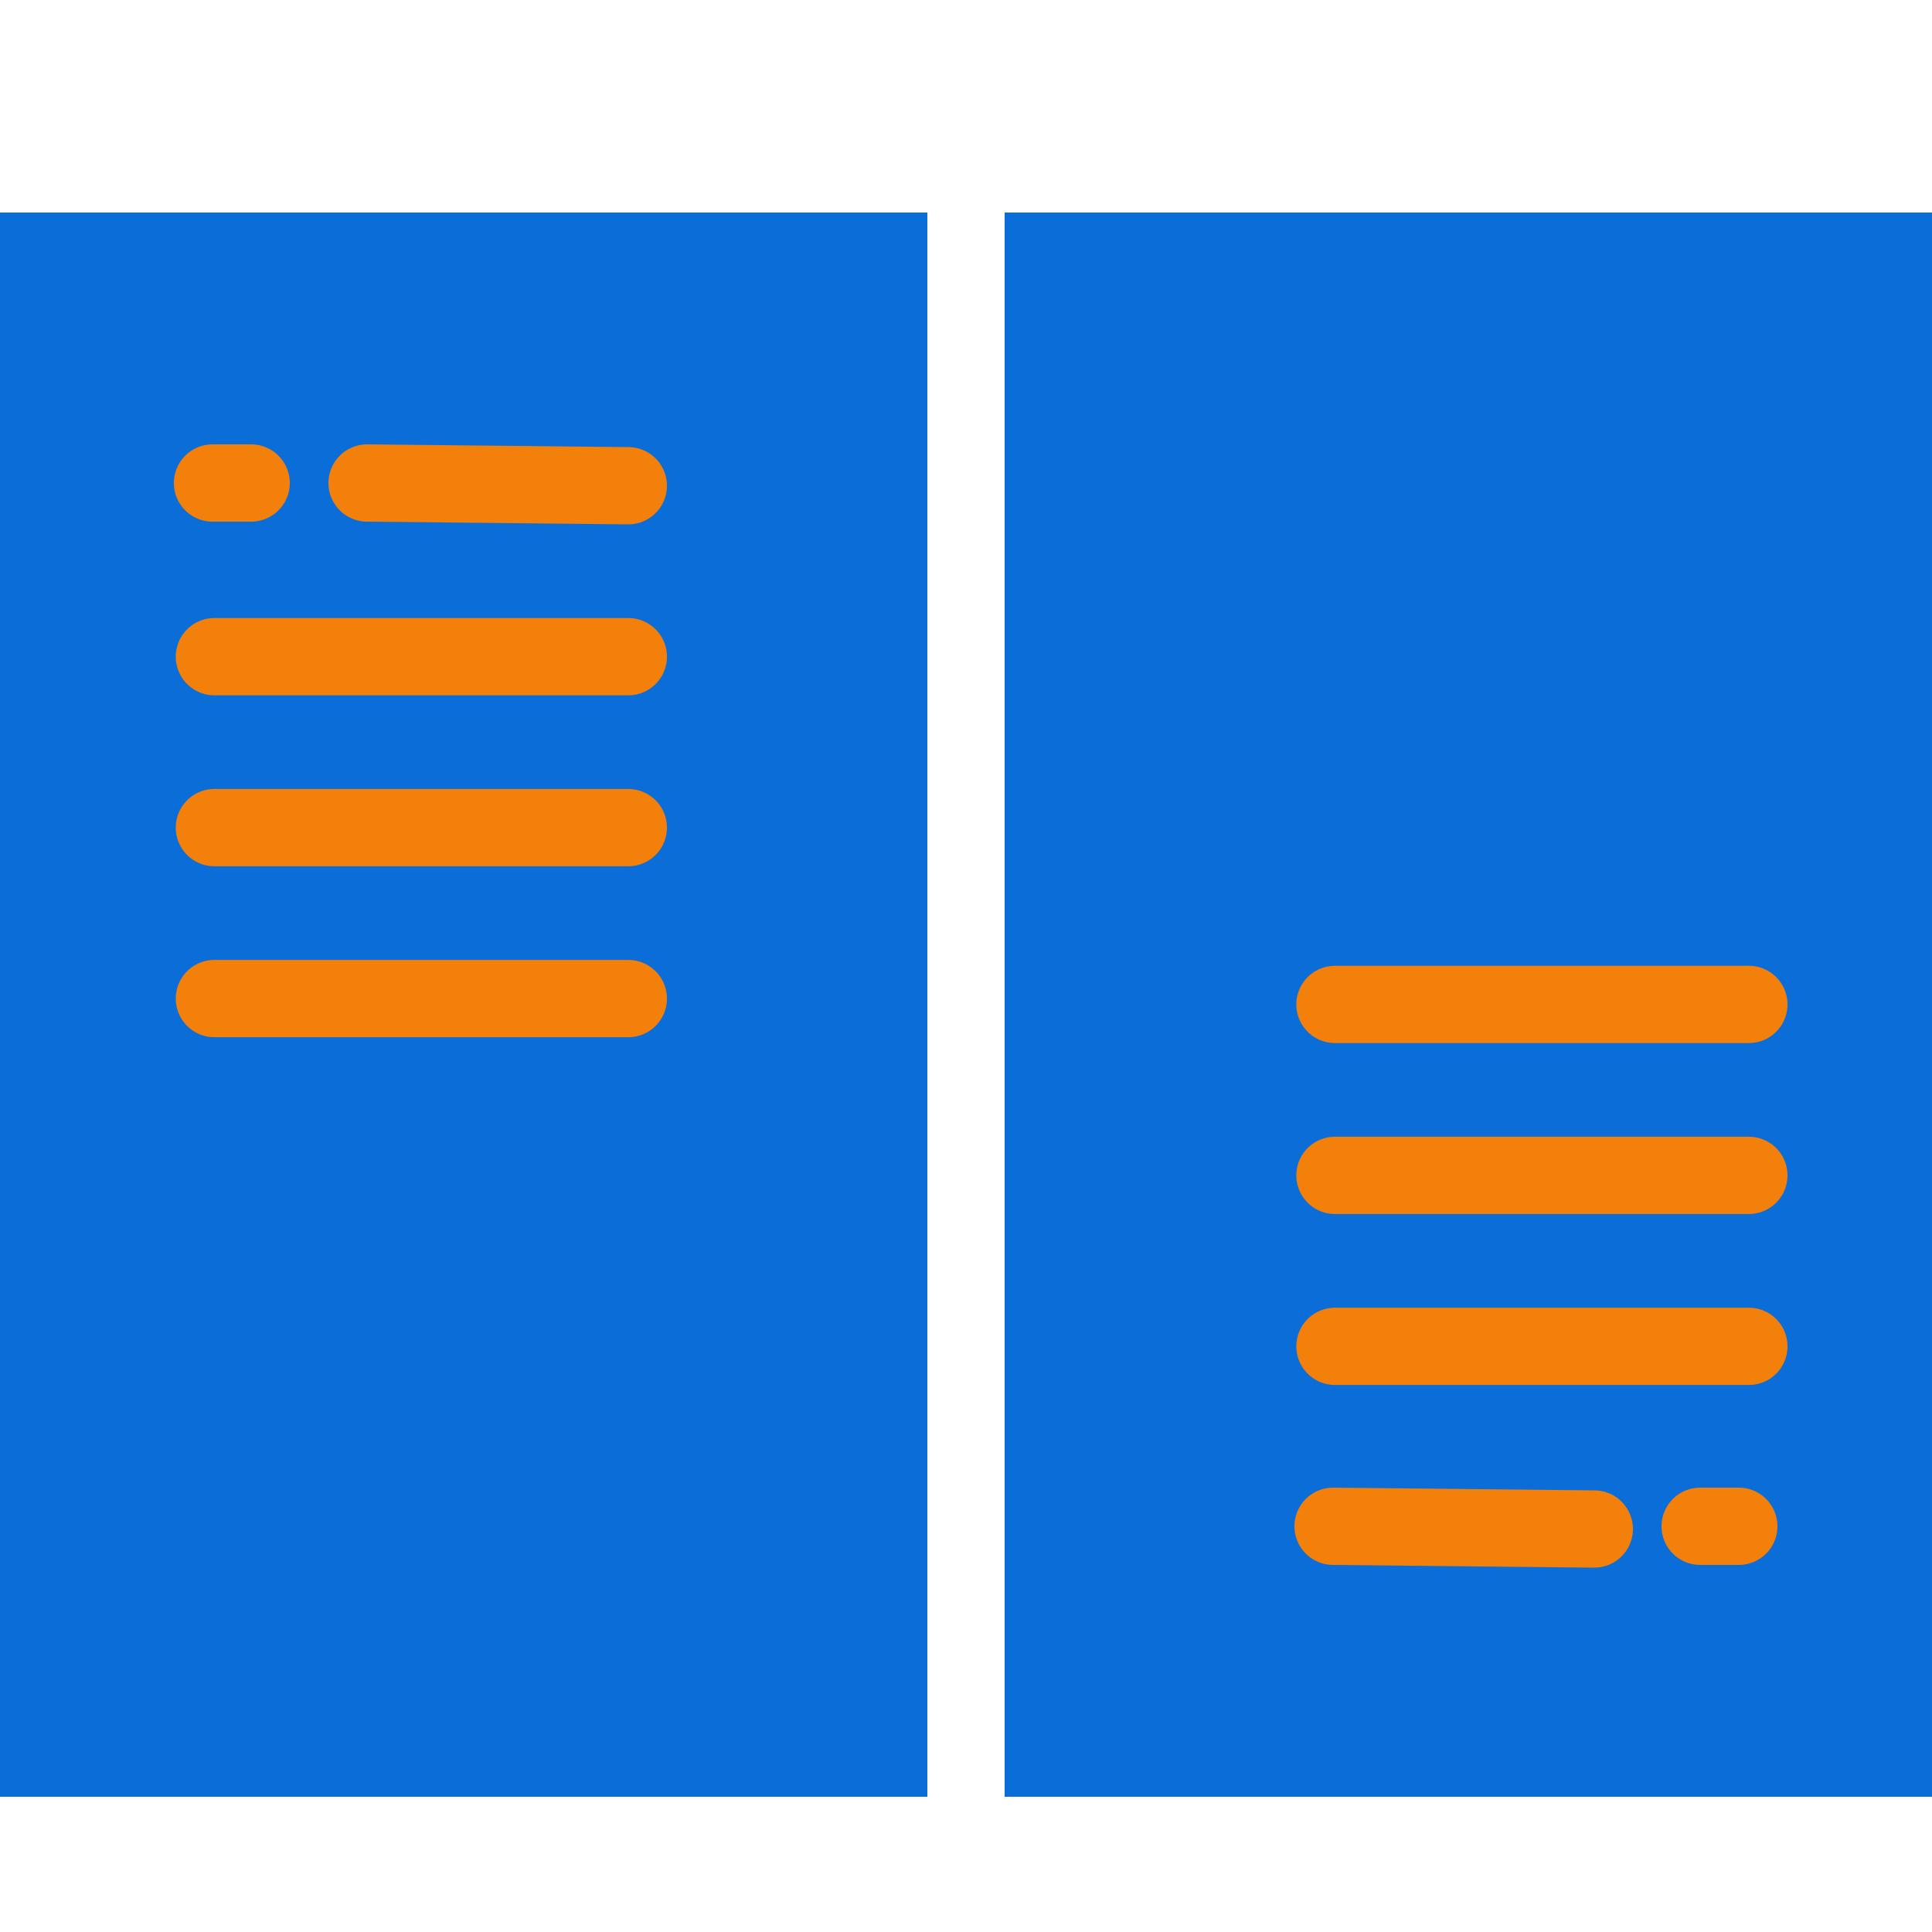 <svg width="100" height="100" viewBox="0 0 100 100" xmlns="http://www.w3.org/2000/svg">
    <g fill="none" fill-rule="evenodd">
        <path fill="#0B6DD7" d="M0 93h48V11H0zM52 93h48V11H52z"/>
        <path stroke="#F2800B" stroke-width="4" stroke-linecap="round" stroke-linejoin="round" d="M69.097 69.686h21.424M11.097 51.686h21.424M69.097 60.837h21.424M11.097 42.837h21.424M69.097 51.989h21.424M11.097 33.989h21.424M69 79l13.521.141M19 25l13.521.141M88 79h2M11 25h2"/>
    </g>
</svg>

